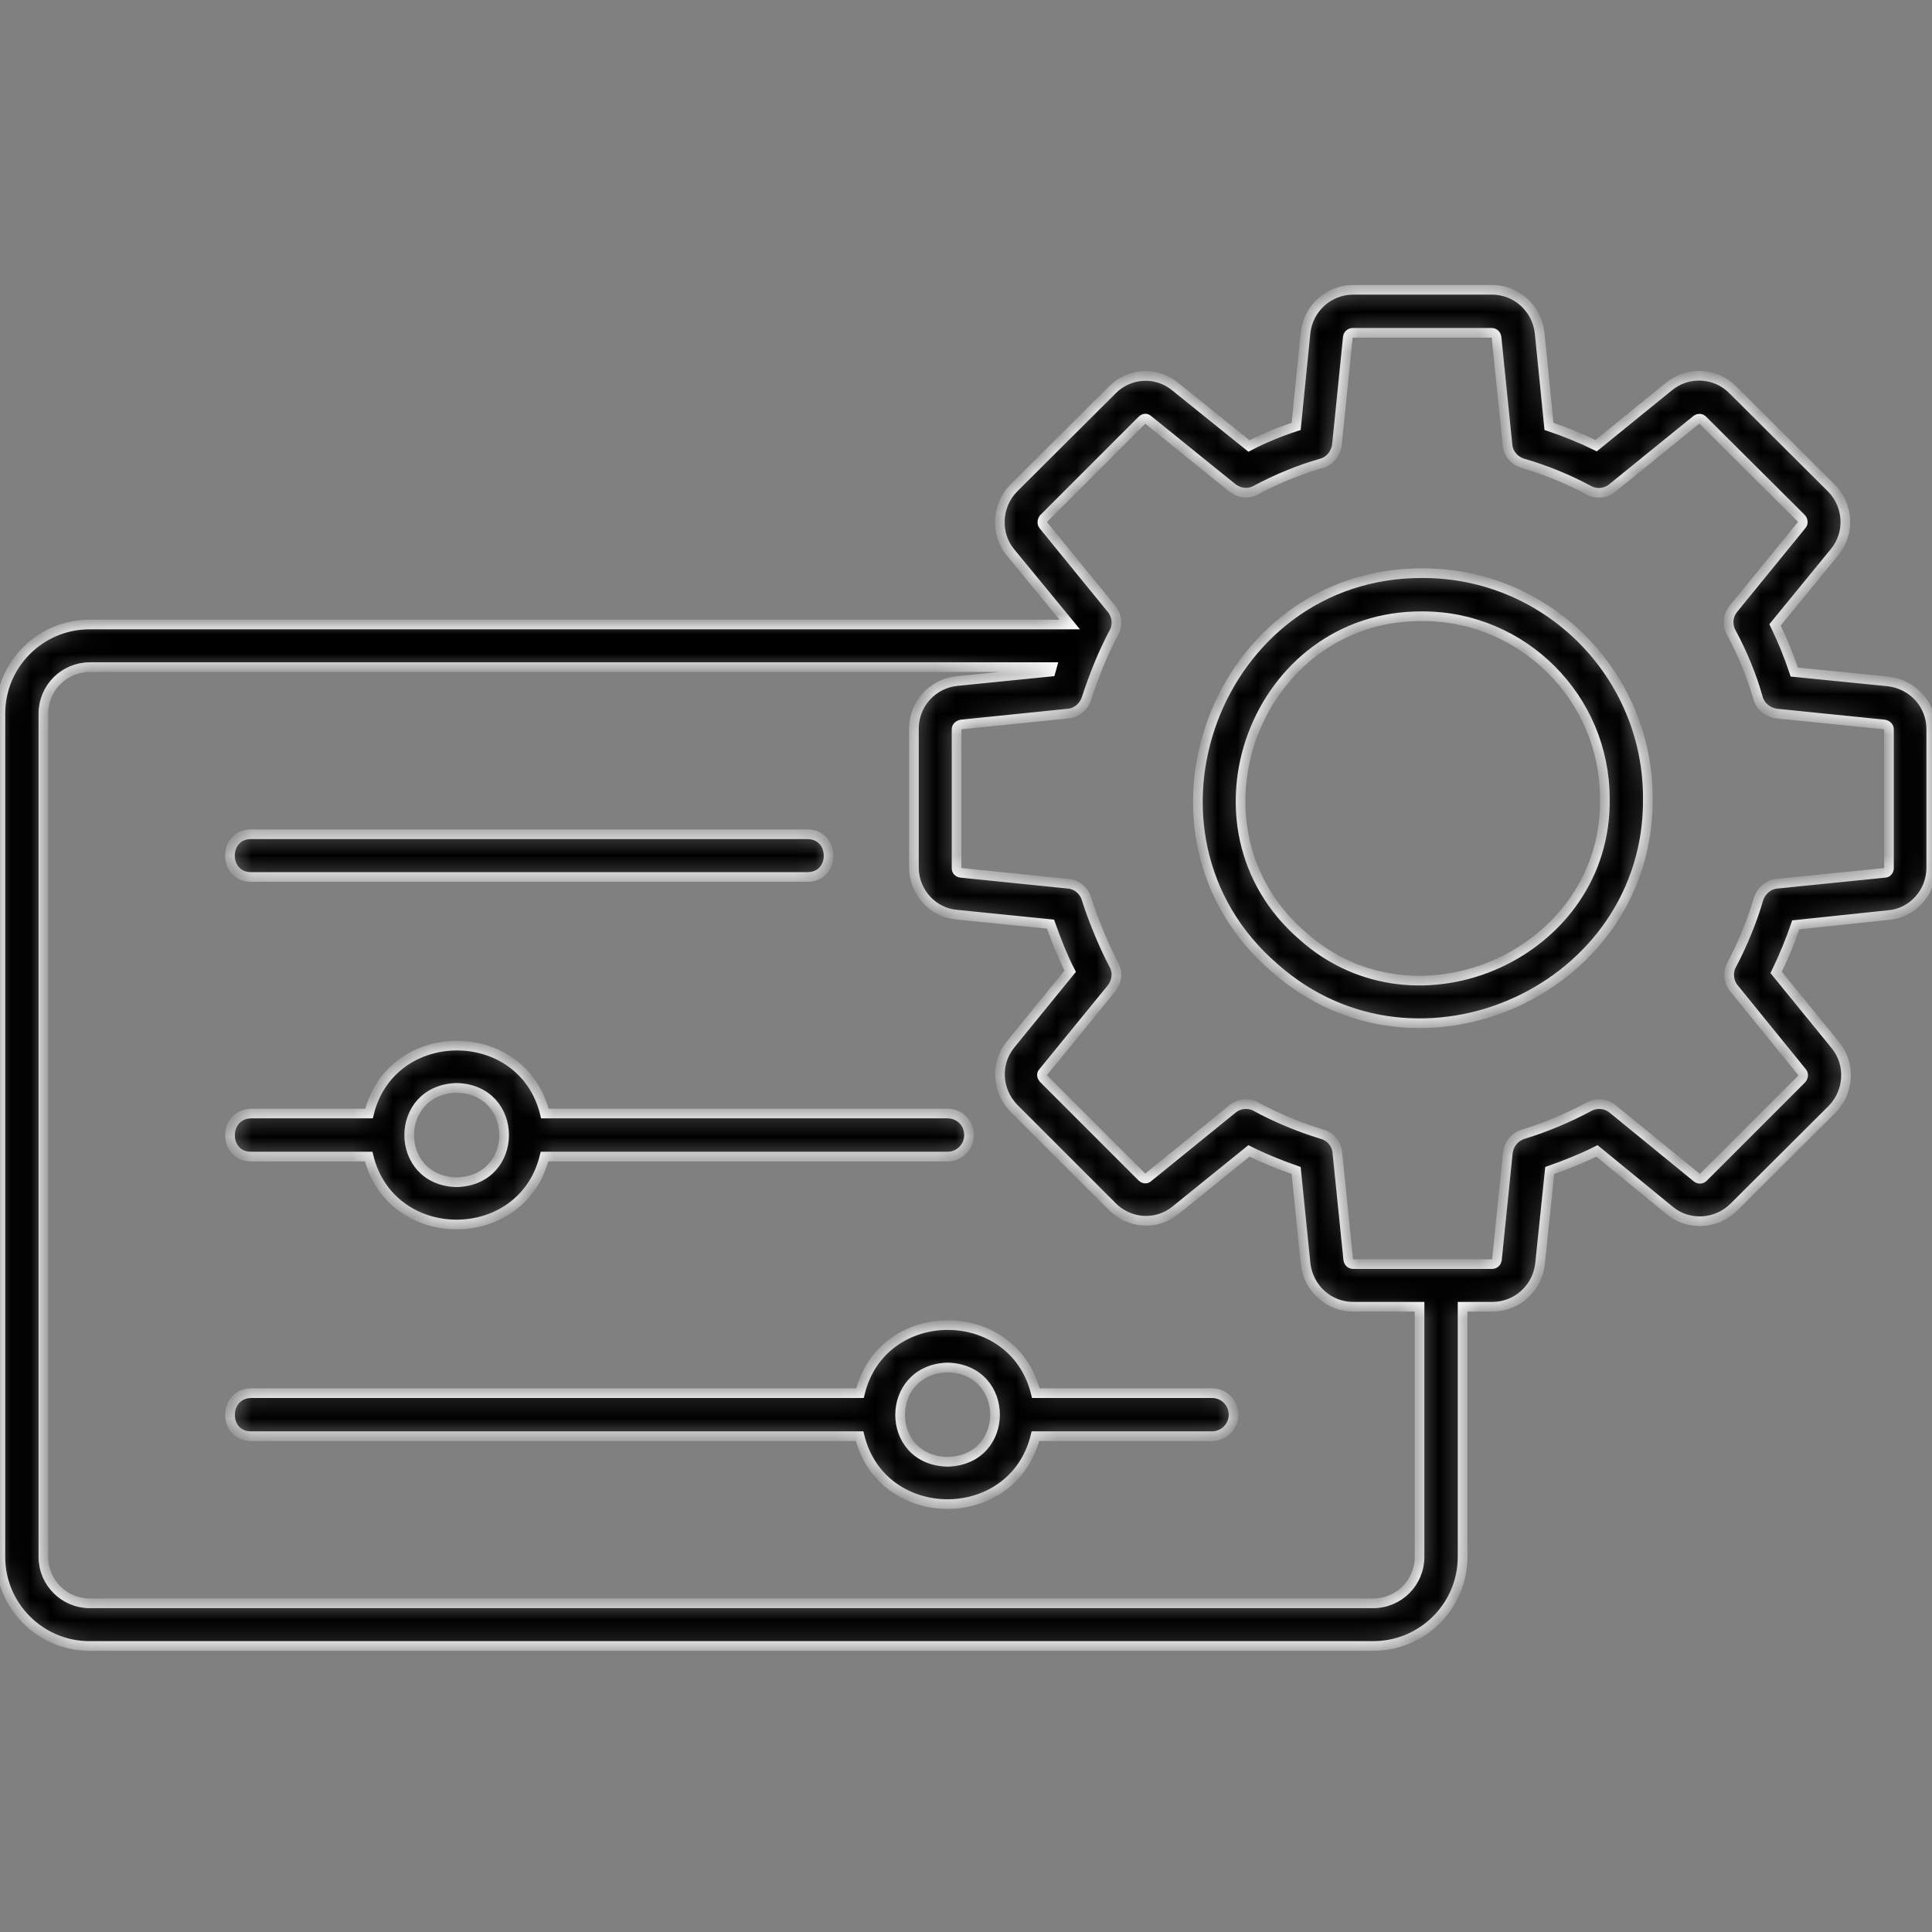 <svg width="96" height="96" viewBox="0 0 96 96" fill="none" xmlns="http://www.w3.org/2000/svg">
<rect x="0" y="0" width="96" height="96" fill="#808080" stroke="none"/>
<mask id="path-1-inside-1_6763_2028" fill="white">
<path d="M40.125 41.456H12.469C11.081 41.456 11.081 43.575 12.469 43.575H40.125C41.531 43.575 41.513 41.456 40.125 41.456ZM63.356 48.112C70.463 54.375 81.975 49.162 81.881 39.656C81.881 33.487 76.875 28.481 70.706 28.481C60.45 28.425 55.575 41.437 63.356 48.112ZM70.688 30.619C75.675 30.619 79.744 34.687 79.744 39.675C79.875 47.325 70.444 51.6 64.744 46.519C58.444 41.1 62.4 30.562 70.688 30.619ZM0.019 35.456V77.362C0.019 79.8 2.006 81.787 4.444 81.787H68.231C70.688 81.787 72.675 79.8 72.675 77.362V64.931H74.156C75.356 64.931 76.369 64.031 76.519 62.831L77.006 58.162C77.812 57.881 78.6 57.562 79.35 57.187L82.969 60.15C83.888 60.919 85.294 60.844 86.156 59.981L91.05 55.106C91.894 54.225 91.95 52.875 91.219 51.956L88.256 48.319C88.631 47.55 89.006 46.631 89.231 45.956L93.844 45.469C95.025 45.375 95.963 44.344 95.963 43.125V36.225C95.963 35.025 95.062 34.012 93.844 33.862L89.156 33.394C88.894 32.606 88.575 31.819 88.2 31.05L91.162 27.431C91.931 26.494 91.856 25.125 91.013 24.262L86.1 19.369C85.256 18.506 83.85 18.431 82.912 19.219L79.312 22.144C78.544 21.769 77.756 21.45 76.969 21.187L76.5 16.519C76.35 15.3 75.338 14.4 74.138 14.4H67.237C66.037 14.4 65.025 15.3 64.875 16.5L64.406 21.187C63.6 21.45 62.812 21.769 62.062 22.162L58.406 19.219C57.487 18.45 56.119 18.506 55.256 19.387L50.362 24.262C49.519 25.125 49.444 26.531 50.212 27.45L53.156 31.031H4.444C2.006 31.031 0.019 33.019 0.019 35.456ZM67.237 62.812C67.088 62.812 67.013 62.7 66.994 62.587L66.45 57.262C66.412 56.831 66.112 56.475 65.7 56.362C64.556 56.006 63.45 55.556 62.419 54.994C62.044 54.787 61.575 54.825 61.237 55.106L57.056 58.5C56.962 58.594 56.831 58.575 56.737 58.481L51.844 53.587C51.788 53.512 51.731 53.381 51.825 53.287L55.237 49.106C55.5 48.769 55.556 48.319 55.35 47.944C54.806 46.912 54.281 45.6 53.981 44.644C53.85 44.231 53.494 43.95 53.081 43.912L47.737 43.369C47.606 43.35 47.531 43.256 47.531 43.144V36.244C47.531 36.094 47.644 36.037 47.756 36L53.081 35.456C53.494 35.419 53.85 35.119 53.981 34.725C54.375 33.525 54.788 32.494 55.35 31.425C55.556 31.05 55.5 30.581 55.237 30.262L51.844 26.1C51.769 26.006 51.788 25.856 51.862 25.762L56.737 20.887C56.812 20.812 56.925 20.756 57.038 20.85L61.237 24.244C61.575 24.506 62.025 24.562 62.4 24.356C63.45 23.794 64.537 23.344 65.662 23.025C66.075 22.912 66.375 22.537 66.431 22.106L66.975 16.744C66.994 16.631 67.088 16.537 67.219 16.537H74.119C74.25 16.537 74.344 16.631 74.362 16.762L74.906 22.106C74.944 22.537 75.244 22.894 75.675 23.025C76.781 23.344 77.888 23.794 78.938 24.356C79.312 24.562 79.781 24.525 80.119 24.244L84.281 20.869C84.394 20.775 84.525 20.794 84.6 20.869L89.513 25.762C89.588 25.837 89.606 26.006 89.531 26.081L86.138 30.244C85.856 30.581 85.819 31.05 86.025 31.425C86.588 32.475 87.037 33.562 87.356 34.687C87.469 35.1 87.844 35.4 88.275 35.456L93.638 36C93.731 36.019 93.862 36.094 93.862 36.244V43.144C93.862 43.256 93.769 43.369 93.675 43.369L88.294 43.912C87.862 43.95 87.506 44.269 87.375 44.681C87.112 45.619 86.588 46.931 86.044 47.944C85.838 48.319 85.894 48.787 86.156 49.106L89.55 53.287C89.625 53.381 89.606 53.531 89.513 53.625L84.638 58.5C84.544 58.594 84.412 58.594 84.319 58.519L80.138 55.106C79.8 54.825 79.331 54.787 78.956 54.994C77.944 55.537 76.838 56.006 75.675 56.362C75.263 56.494 74.981 56.85 74.925 57.262L74.381 62.606C74.362 62.7 74.287 62.812 74.138 62.812H67.237ZM2.156 35.456C2.156 34.181 3.188 33.15 4.463 33.15H52.275C52.256 33.225 52.219 33.3 52.2 33.375L47.531 33.844C46.331 33.975 45.413 34.987 45.413 36.206V43.106C45.413 44.325 46.35 45.356 47.55 45.45L52.2 45.919C52.444 46.612 52.8 47.531 53.175 48.262L50.212 51.9C49.462 52.819 49.519 54.169 50.362 55.05L55.275 59.962C56.138 60.825 57.506 60.9 58.444 60.112L62.062 57.187C62.812 57.562 63.6 57.881 64.406 58.162L64.875 62.812C65.025 64.031 66.037 64.931 67.237 64.931H70.537V77.362C70.537 78.637 69.506 79.669 68.231 79.669H4.463C3.188 79.669 2.156 78.637 2.156 77.362V35.456ZM12.469 71.362H42.712C43.819 75.862 50.344 75.862 51.45 71.362H60.225C60.806 71.362 61.294 70.894 61.294 70.294C61.294 69.712 60.825 69.225 60.225 69.225H51.469C50.362 64.725 43.837 64.706 42.731 69.225H12.488C11.081 69.244 11.081 71.362 12.469 71.362ZM47.081 67.95C50.231 68.025 50.231 72.562 47.081 72.637C43.931 72.562 43.95 68.044 47.081 67.95ZM12.469 57.469H18.319C19.425 61.969 25.95 61.969 27.056 57.469H47.081C47.663 57.469 48.15 57 48.15 56.4C48.15 55.8 47.681 55.331 47.081 55.331H27.075C25.969 50.831 19.444 50.831 18.337 55.331H12.488C11.081 55.35 11.081 57.469 12.469 57.469ZM22.688 54.056C25.837 54.131 25.837 58.669 22.688 58.744C19.556 58.669 19.538 54.15 22.688 54.056Z"/>
</mask>
<path d="M40.125 41.456H12.469C11.081 41.456 11.081 43.575 12.469 43.575H40.125C41.531 43.575 41.513 41.456 40.125 41.456ZM63.356 48.112C70.463 54.375 81.975 49.162 81.881 39.656C81.881 33.487 76.875 28.481 70.706 28.481C60.45 28.425 55.575 41.437 63.356 48.112ZM70.688 30.619C75.675 30.619 79.744 34.687 79.744 39.675C79.875 47.325 70.444 51.6 64.744 46.519C58.444 41.1 62.4 30.562 70.688 30.619ZM0.019 35.456V77.362C0.019 79.8 2.006 81.787 4.444 81.787H68.231C70.688 81.787 72.675 79.8 72.675 77.362V64.931H74.156C75.356 64.931 76.369 64.031 76.519 62.831L77.006 58.162C77.812 57.881 78.6 57.562 79.35 57.187L82.969 60.15C83.888 60.919 85.294 60.844 86.156 59.981L91.05 55.106C91.894 54.225 91.95 52.875 91.219 51.956L88.256 48.319C88.631 47.55 89.006 46.631 89.231 45.956L93.844 45.469C95.025 45.375 95.963 44.344 95.963 43.125V36.225C95.963 35.025 95.062 34.012 93.844 33.862L89.156 33.394C88.894 32.606 88.575 31.819 88.2 31.05L91.162 27.431C91.931 26.494 91.856 25.125 91.013 24.262L86.1 19.369C85.256 18.506 83.85 18.431 82.912 19.219L79.312 22.144C78.544 21.769 77.756 21.45 76.969 21.187L76.5 16.519C76.35 15.3 75.338 14.4 74.138 14.4H67.237C66.037 14.4 65.025 15.3 64.875 16.5L64.406 21.187C63.6 21.45 62.812 21.769 62.062 22.162L58.406 19.219C57.487 18.45 56.119 18.506 55.256 19.387L50.362 24.262C49.519 25.125 49.444 26.531 50.212 27.45L53.156 31.031H4.444C2.006 31.031 0.019 33.019 0.019 35.456ZM67.237 62.812C67.088 62.812 67.013 62.7 66.994 62.587L66.45 57.262C66.412 56.831 66.112 56.475 65.7 56.362C64.556 56.006 63.45 55.556 62.419 54.994C62.044 54.787 61.575 54.825 61.237 55.106L57.056 58.5C56.962 58.594 56.831 58.575 56.737 58.481L51.844 53.587C51.788 53.512 51.731 53.381 51.825 53.287L55.237 49.106C55.5 48.769 55.556 48.319 55.35 47.944C54.806 46.912 54.281 45.6 53.981 44.644C53.85 44.231 53.494 43.95 53.081 43.912L47.737 43.369C47.606 43.35 47.531 43.256 47.531 43.144V36.244C47.531 36.094 47.644 36.037 47.756 36L53.081 35.456C53.494 35.419 53.85 35.119 53.981 34.725C54.375 33.525 54.788 32.494 55.35 31.425C55.556 31.05 55.5 30.581 55.237 30.262L51.844 26.1C51.769 26.006 51.788 25.856 51.862 25.762L56.737 20.887C56.812 20.812 56.925 20.756 57.038 20.85L61.237 24.244C61.575 24.506 62.025 24.562 62.4 24.356C63.45 23.794 64.537 23.344 65.662 23.025C66.075 22.912 66.375 22.537 66.431 22.106L66.975 16.744C66.994 16.631 67.088 16.537 67.219 16.537H74.119C74.25 16.537 74.344 16.631 74.362 16.762L74.906 22.106C74.944 22.537 75.244 22.894 75.675 23.025C76.781 23.344 77.888 23.794 78.938 24.356C79.312 24.562 79.781 24.525 80.119 24.244L84.281 20.869C84.394 20.775 84.525 20.794 84.6 20.869L89.513 25.762C89.588 25.837 89.606 26.006 89.531 26.081L86.138 30.244C85.856 30.581 85.819 31.05 86.025 31.425C86.588 32.475 87.037 33.562 87.356 34.687C87.469 35.1 87.844 35.4 88.275 35.456L93.638 36C93.731 36.019 93.862 36.094 93.862 36.244V43.144C93.862 43.256 93.769 43.369 93.675 43.369L88.294 43.912C87.862 43.95 87.506 44.269 87.375 44.681C87.112 45.619 86.588 46.931 86.044 47.944C85.838 48.319 85.894 48.787 86.156 49.106L89.55 53.287C89.625 53.381 89.606 53.531 89.513 53.625L84.638 58.5C84.544 58.594 84.412 58.594 84.319 58.519L80.138 55.106C79.8 54.825 79.331 54.787 78.956 54.994C77.944 55.537 76.838 56.006 75.675 56.362C75.263 56.494 74.981 56.85 74.925 57.262L74.381 62.606C74.362 62.7 74.287 62.812 74.138 62.812H67.237ZM2.156 35.456C2.156 34.181 3.188 33.15 4.463 33.15H52.275C52.256 33.225 52.219 33.3 52.2 33.375L47.531 33.844C46.331 33.975 45.413 34.987 45.413 36.206V43.106C45.413 44.325 46.35 45.356 47.55 45.45L52.2 45.919C52.444 46.612 52.8 47.531 53.175 48.262L50.212 51.9C49.462 52.819 49.519 54.169 50.362 55.05L55.275 59.962C56.138 60.825 57.506 60.9 58.444 60.112L62.062 57.187C62.812 57.562 63.6 57.881 64.406 58.162L64.875 62.812C65.025 64.031 66.037 64.931 67.237 64.931H70.537V77.362C70.537 78.637 69.506 79.669 68.231 79.669H4.463C3.188 79.669 2.156 78.637 2.156 77.362V35.456ZM12.469 71.362H42.712C43.819 75.862 50.344 75.862 51.45 71.362H60.225C60.806 71.362 61.294 70.894 61.294 70.294C61.294 69.712 60.825 69.225 60.225 69.225H51.469C50.362 64.725 43.837 64.706 42.731 69.225H12.488C11.081 69.244 11.081 71.362 12.469 71.362ZM47.081 67.95C50.231 68.025 50.231 72.562 47.081 72.637C43.931 72.562 43.95 68.044 47.081 67.95ZM12.469 57.469H18.319C19.425 61.969 25.95 61.969 27.056 57.469H47.081C47.663 57.469 48.15 57 48.15 56.4C48.15 55.8 47.681 55.331 47.081 55.331H27.075C25.969 50.831 19.444 50.831 18.337 55.331H12.488C11.081 55.35 11.081 57.469 12.469 57.469ZM22.688 54.056C25.837 54.131 25.837 58.669 22.688 58.744C19.556 58.669 19.538 54.15 22.688 54.056Z" fill="black" stroke="white" stroke-width="0.48" mask="url(#path-1-inside-1_6763_2028)"/>
</svg>
